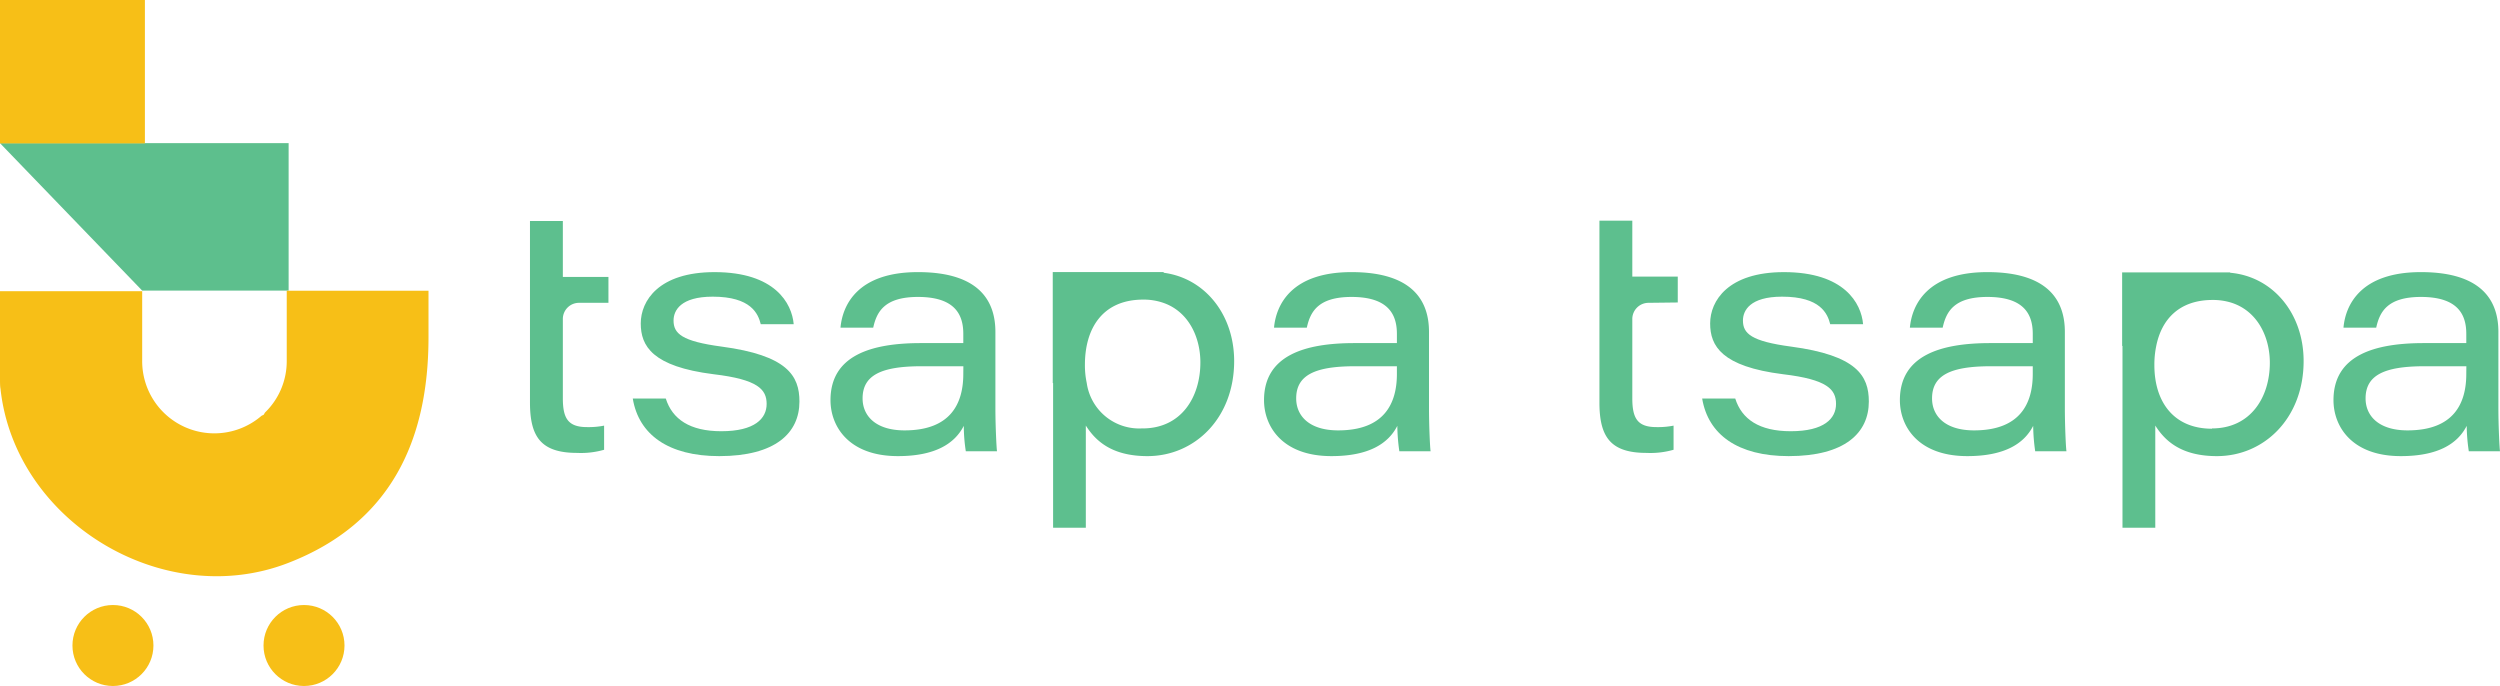 <svg xmlns="http://www.w3.org/2000/svg" viewBox="0 0 357.47 98.1"><defs><style>.cls-1{fill:#5dbf8d;}.cls-2{fill:#f7bf17;}.cls-3{fill:#5dbf8e;}</style></defs><g id="Layer_2" data-name="Layer 2"><g id="Layer_1-2" data-name="Layer 1"><path class="cls-1" d="M41.27,41.55l-20.94,0L0,20.47H41.27Z"></path><path class="cls-2" d="M41.31,41.57v0h0v0H41v4.57c0,.43,0,.86,0,1.31v4.17A10.22,10.22,0,0,1,37.88,59l-.17.3-.31.15a10.32,10.32,0,0,1-17.07-7.81v-10H0v12a1.83,1.83,0,0,0,0,.33c0,.71,0,1.28.07,1.61,2.05,19,23.33,31.87,41.2,24.89,14.56-5.66,20-17.45,20-32.23V41.57ZM0,0V20.5H20.72V0Z"></path><circle class="cls-2" cx="16.15" cy="92.3" r="5.79"></circle><circle class="cls-2" cx="43.47" cy="92.3" r="5.79"></circle><path class="cls-3" d="M82.8,43.3a2.31,2.31,0,0,0-2.32,2.31V56.94c0,2.86.73,4.13,3.45,4.13a11.27,11.27,0,0,0,2.45-.21v3.45a11.94,11.94,0,0,1-3.86.45c-5.17,0-6.74-2.3-6.74-7.21V43.3h0V39.6h0v-8h4.7v8H87v3.7Z"></path><path class="cls-3" d="M103.19,49.56c-5.71-.76-6.88-1.87-6.88-3.73,0-1.42,1-3.41,5.6-3.41,5.47,0,6.5,2.43,6.87,3.94h4.71c-.26-3-2.69-7.45-11.32-7.45-8,0-10.55,4.12-10.55,7.34s1.65,6.16,10.41,7.26c6.34.75,7.59,2.17,7.59,4.25s-1.69,3.9-6.49,3.9c-4.5,0-7-1.73-7.93-4.67H90.48c.85,5.16,5.1,8.23,12.36,8.23,8.06,0,11.47-3.33,11.47-7.81C114.31,53.71,112.56,50.81,103.19,49.56Z"></path><path class="cls-3" d="M142.33,58.37V47.46c0-4.12-2-8.55-11.08-8.55-8.56,0-10.77,4.64-11.07,7.94h4.68c.5-2.28,1.63-4.39,6.4-4.39,5.31,0,6.48,2.55,6.48,5.28v1.32h-6.07c-7.12,0-12.92,1.77-12.92,8.16,0,3.73,2.59,8,9.64,8,5.28,0,8.1-1.75,9.42-4.33a24.41,24.41,0,0,0,.29,3.64h4.46C142.48,64,142.33,60.79,142.33,58.37Zm-4.59-4.9c0,4.2-1.78,8.07-8.4,8.07-4.13,0-6-2.08-6-4.57,0-3.33,2.69-4.6,8.41-4.6,3.51,0,5.19,0,6,0Z"></path><path class="cls-3" d="M166.39,39v-.1H150.53V54.77h.05V75.46h4.68V60.85c1.35,2.13,3.65,4.37,8.81,4.37,6.77,0,12.4-5.44,12.4-13.59C176.47,45,172.31,39.78,166.39,39Zm-3,22.25a7.57,7.57,0,0,1-8-6.49,12.13,12.13,0,0,1-.26-2.6c0-5.22,2.53-9.32,8.34-9.32a8.55,8.55,0,0,1,2.92.48c3.59,1.27,5.25,4.92,5.25,8.5C171.64,56.82,168.89,61.26,163.37,61.26Z"></path><path class="cls-3" d="M204.33,58.37V47.46c0-4.12-2-8.55-11.09-8.55-8.55,0-10.77,4.64-11.07,7.94h4.69c.5-2.28,1.62-4.39,6.4-4.39,5.3,0,6.48,2.55,6.48,5.28v1.32h-6.08c-7.12,0-12.92,1.77-12.92,8.16,0,3.73,2.59,8,9.64,8,5.29,0,8.11-1.75,9.42-4.33a27.4,27.4,0,0,0,.29,3.64h4.47C204.47,64,204.33,60.79,204.33,58.37Zm-4.59-4.9c0,4.2-1.78,8.07-8.4,8.07-4.14,0-6-2.08-6-4.57,0-3.33,2.68-4.6,8.4-4.6,3.52,0,5.19,0,6,0Z"></path><path class="cls-3" d="M235.72,43.3a2.32,2.32,0,0,0-2.32,2.32V56.94c0,2.86.73,4.13,3.44,4.13a11.36,11.36,0,0,0,2.46-.21v3.45a12,12,0,0,1-3.87.45c-5.16,0-6.73-2.3-6.73-7.21v-26h4.7v8h6.5v3.7Z"></path><path class="cls-3" d="M256.1,49.56c-5.7-.76-6.88-1.87-6.88-3.73,0-1.42,1-3.41,5.6-3.41,5.48,0,6.5,2.43,6.88,3.94h4.7c-.26-3-2.69-7.45-11.32-7.45-8,0-10.55,4.12-10.55,7.34s1.65,6.16,10.42,7.26c6.33.75,7.58,2.17,7.58,4.25s-1.69,3.9-6.48,3.9c-4.51,0-7-1.73-7.93-4.67h-4.73c.86,5.16,5.1,8.23,12.37,8.23,8.05,0,11.46-3.33,11.46-7.81C267.22,53.71,265.47,50.81,256.1,49.56Z"></path><path class="cls-3" d="M295.25,58.37V47.46c0-4.12-2-8.55-11.09-8.55-8.55,0-10.77,4.64-11.07,7.94h4.69c.5-2.28,1.62-4.39,6.4-4.39,5.3,0,6.48,2.55,6.48,5.28v1.32h-6.08c-7.12,0-12.92,1.77-12.92,8.16,0,3.73,2.59,8,9.64,8,5.28,0,8.11-1.75,9.42-4.33a27.4,27.4,0,0,0,.29,3.64h4.47C295.39,64,295.25,60.79,295.25,58.37Zm-4.59-4.9c0,4.2-1.78,8.07-8.4,8.07-4.14,0-6-2.08-6-4.57,0-3.33,2.68-4.6,8.4-4.6,3.52,0,5.19,0,6,0Z"></path><path class="cls-3" d="M318.89,39v-.05H303.44V49.46h.05v26h4.69V60.85c1.35,2.13,3.64,4.37,8.81,4.37,6.77,0,12.4-5.44,12.4-13.59C329.39,44.82,325,39.54,318.89,39Zm-2.61,22.3c-5.49,0-8.23-3.86-8.23-9.09a13.12,13.12,0,0,1,.26-2.71c.76-3.86,3.32-6.61,8.07-6.61a8.91,8.91,0,0,1,2.51.34c3.88,1.14,5.67,4.93,5.67,8.64C324.56,56.82,321.8,61.26,316.28,61.26Z"></path><path class="cls-3" d="M357.24,58.37V47.46c0-4.12-2-8.55-11.08-8.55-8.56,0-10.78,4.64-11.07,7.94h4.68c.5-2.28,1.62-4.39,6.4-4.39,5.31,0,6.48,2.55,6.48,5.28v1.32h-6.08c-7.12,0-12.91,1.77-12.91,8.16,0,3.73,2.59,8,9.63,8,5.29,0,8.11-1.75,9.42-4.33a25.87,25.87,0,0,0,.3,3.64h4.46C357.39,64,357.24,60.79,357.24,58.37Zm-4.59-4.9c0,4.2-1.78,8.07-8.4,8.07-4.13,0-6-2.08-6-4.57,0-3.33,2.69-4.6,8.41-4.6,3.51,0,5.18,0,6,0Z"></path></g></g></svg>